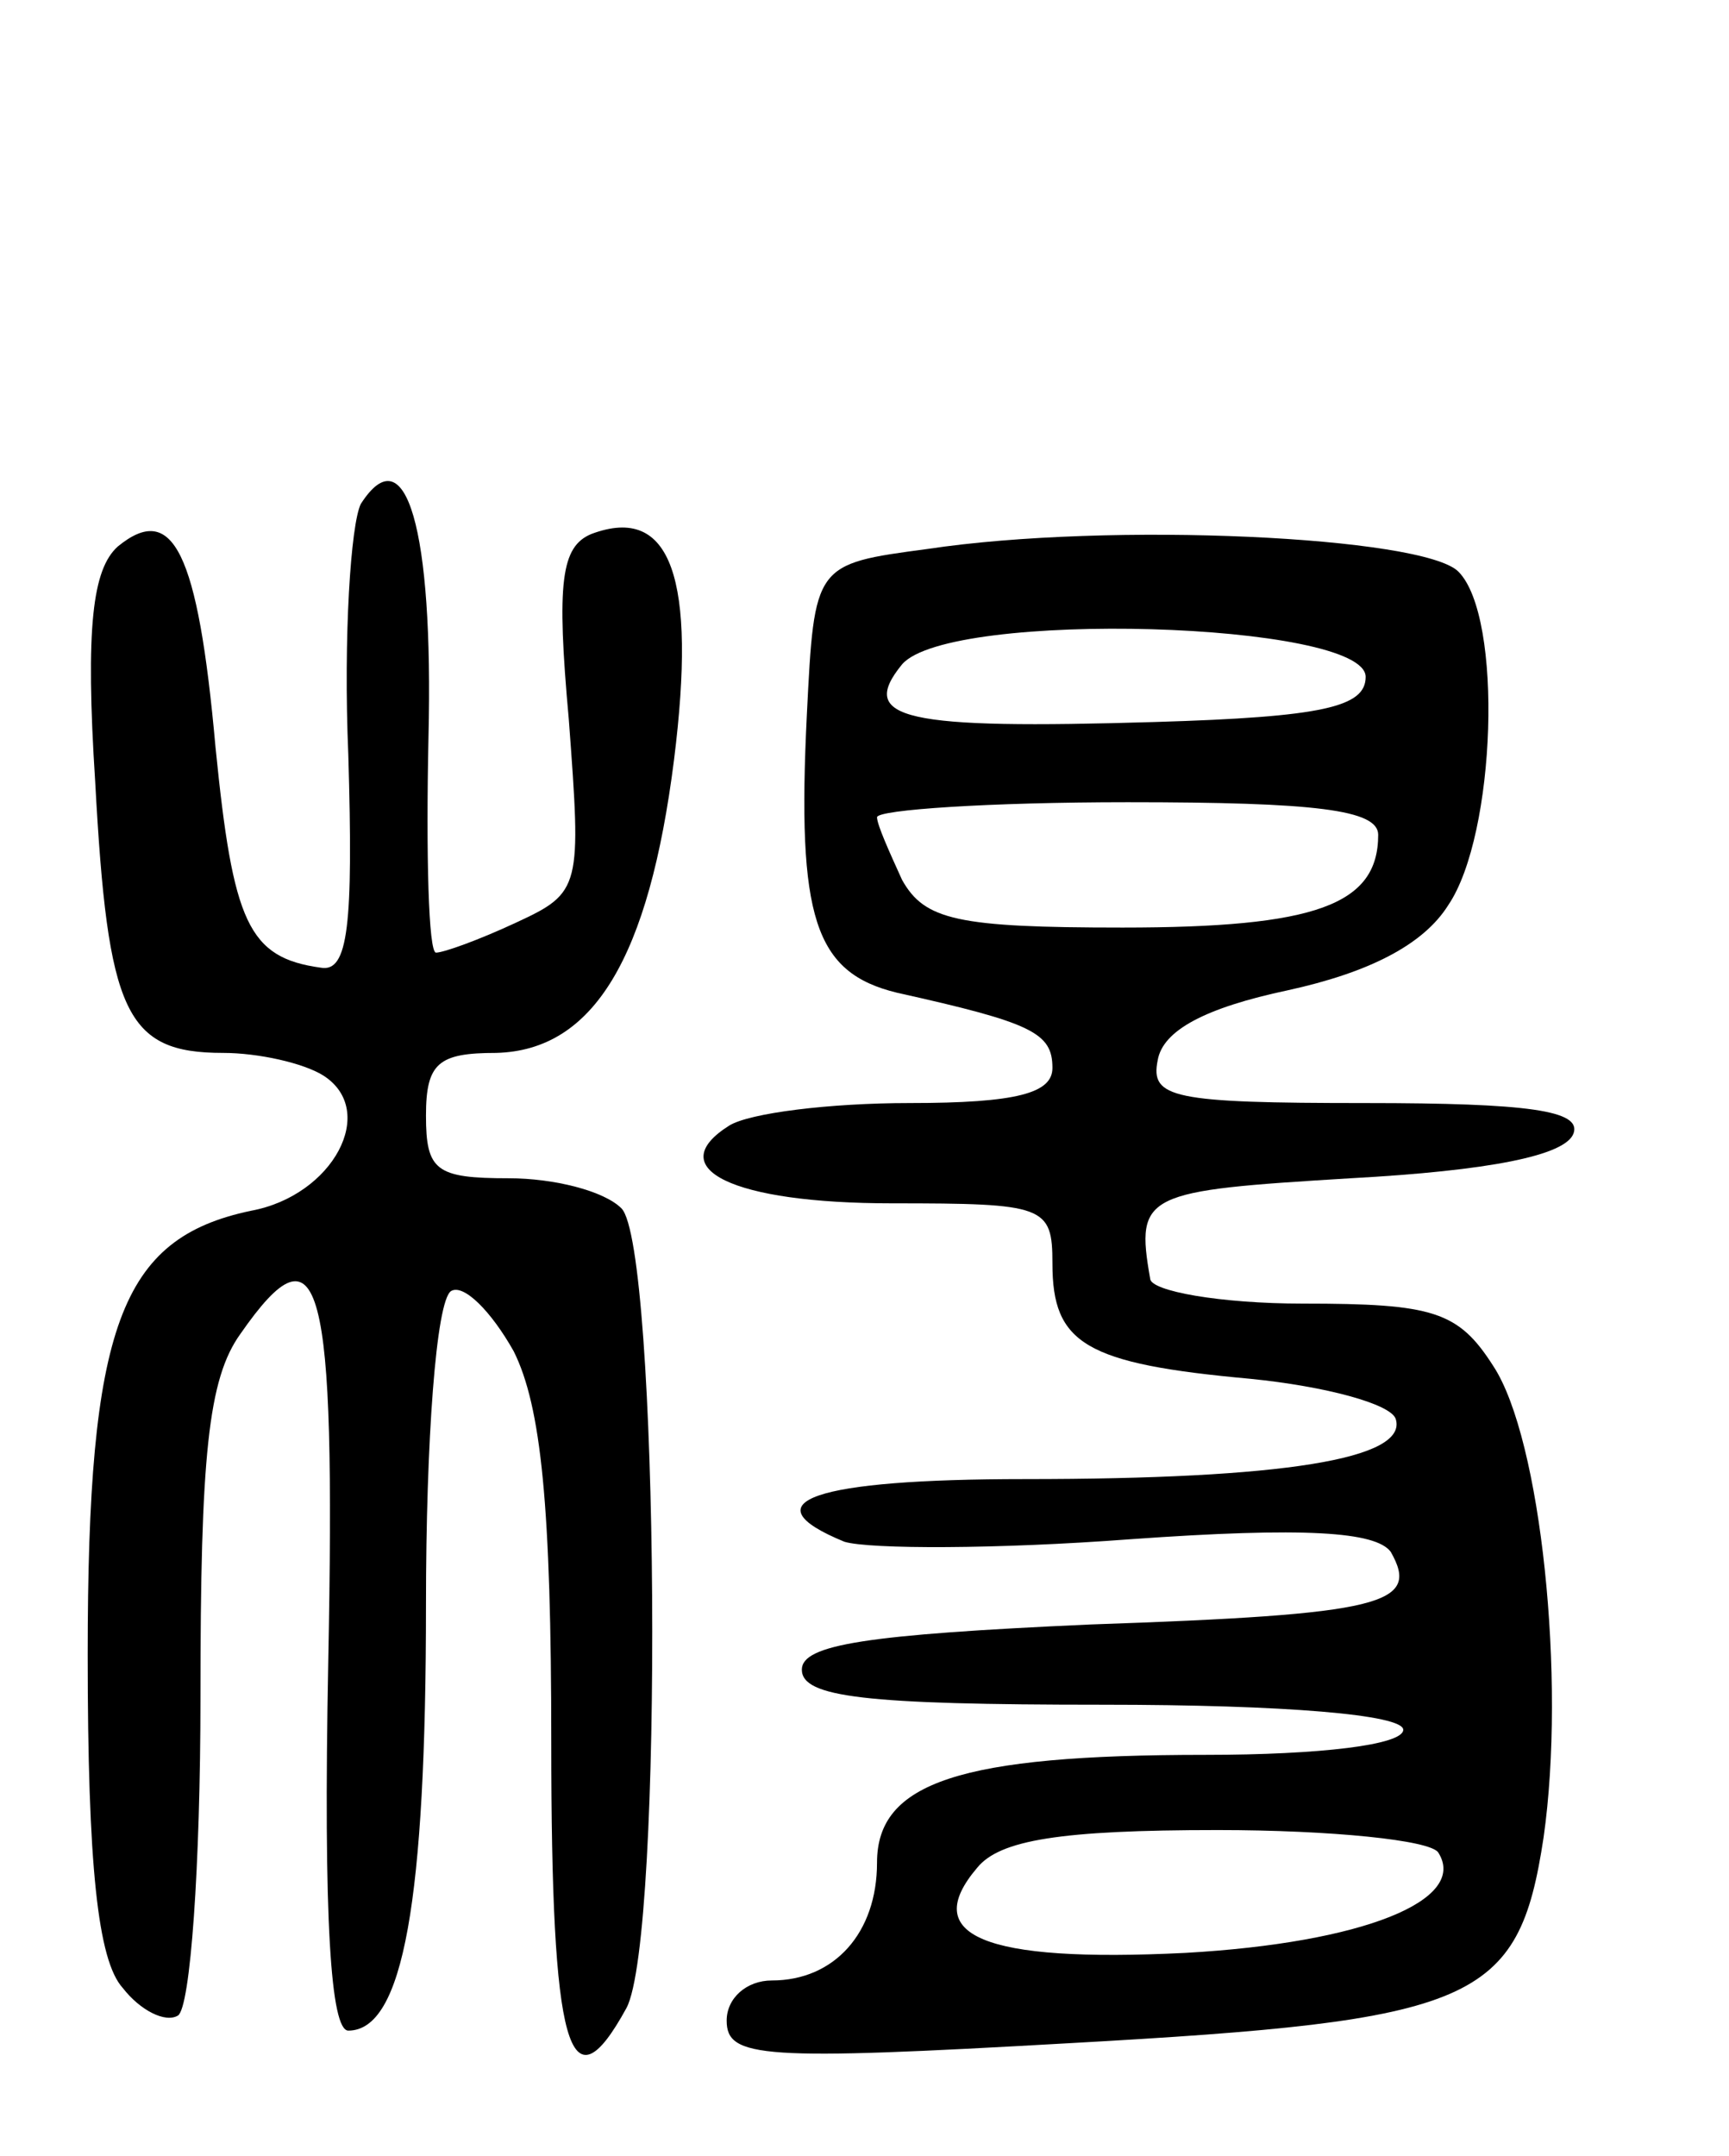<svg version="1.0" xmlns="http://www.w3.org/2000/svg" width="69" height="86" viewBox="0 0 69 86" ><g transform="translate(0,86) scale(0.1,-0.1)" ><path d="M144 659 c-4 -8 -7 -53 -5 -100 2 -68 0 -87 -11 -85 -29 4 -35 18 -42 88 -7 78 -17 98 -39 80 -10 -9 -13 -32 -9 -94 5 -92 12 -108 51 -108 14 0 32 -4 40 -9 22 -14 4 -48 -29 -54 -52 -11 -65 -46 -65 -177 0 -84 4 -122 14 -133 7 -9 17 -14 22 -11 5 3 9 60 9 127 0 96 3 127 16 145 32 46 38 22 35 -131 -2 -103 1 -147 8 -147 22 0 31 52 31 170 0 65 4 121 10 125 5 3 16 -8 25 -24 11 -22 15 -62 15 -156 0 -122 7 -148 30 -106 15 28 13 304 -2 319 -7 7 -27 12 -45 12 -29 0 -33 3 -33 25 0 21 5 25 28 25 39 1 61 38 71 117 9 72 -1 102 -33 90 -12 -5 -14 -19 -9 -74 5 -67 5 -69 -21 -81 -15 -7 -29 -12 -32 -12 -3 0 -4 39 -3 86 2 83 -9 121 -27 93z"/><path d="M370 641 c-45 -6 -45 -6 -48 -66 -4 -81 3 -103 36 -111 54 -12 62 -16 62 -30 0 -10 -14 -14 -57 -14 -32 0 -64 -4 -72 -9 -27 -17 1 -31 65 -31 61 0 64 -1 64 -24 0 -32 13 -40 79 -46 30 -3 56 -10 58 -16 5 -16 -45 -24 -148 -24 -84 0 -111 -9 -72 -25 10 -3 61 -3 114 1 70 5 98 3 104 -5 12 -21 -3 -25 -120 -29 -89 -4 -115 -8 -115 -18 0 -11 25 -14 120 -14 73 0 120 -4 120 -10 0 -6 -33 -10 -79 -10 -98 0 -131 -11 -131 -43 0 -28 -17 -47 -42 -47 -10 0 -18 -7 -18 -16 0 -15 14 -16 137 -9 162 9 179 16 189 82 9 63 -1 159 -20 188 -14 22 -24 25 -76 25 -33 0 -61 5 -61 10 -6 34 -2 35 80 40 55 3 86 9 89 18 3 9 -18 12 -83 12 -77 0 -86 2 -83 17 2 12 19 21 52 28 32 7 54 18 64 34 19 28 22 115 4 133 -14 14 -139 20 -212 9z m175 -51 c0 -12 -17 -16 -84 -18 -100 -3 -119 1 -101 23 19 22 185 17 185 -5z m5 -63 c0 -28 -25 -37 -102 -37 -66 0 -79 3 -88 19 -5 11 -10 22 -10 25 0 3 45 6 100 6 75 0 100 -3 100 -13z m24 -406 c12 -19 -30 -36 -101 -40 -81 -4 -106 7 -83 34 9 11 33 15 96 15 45 0 85 -4 88 -9z"/></g></svg> 
